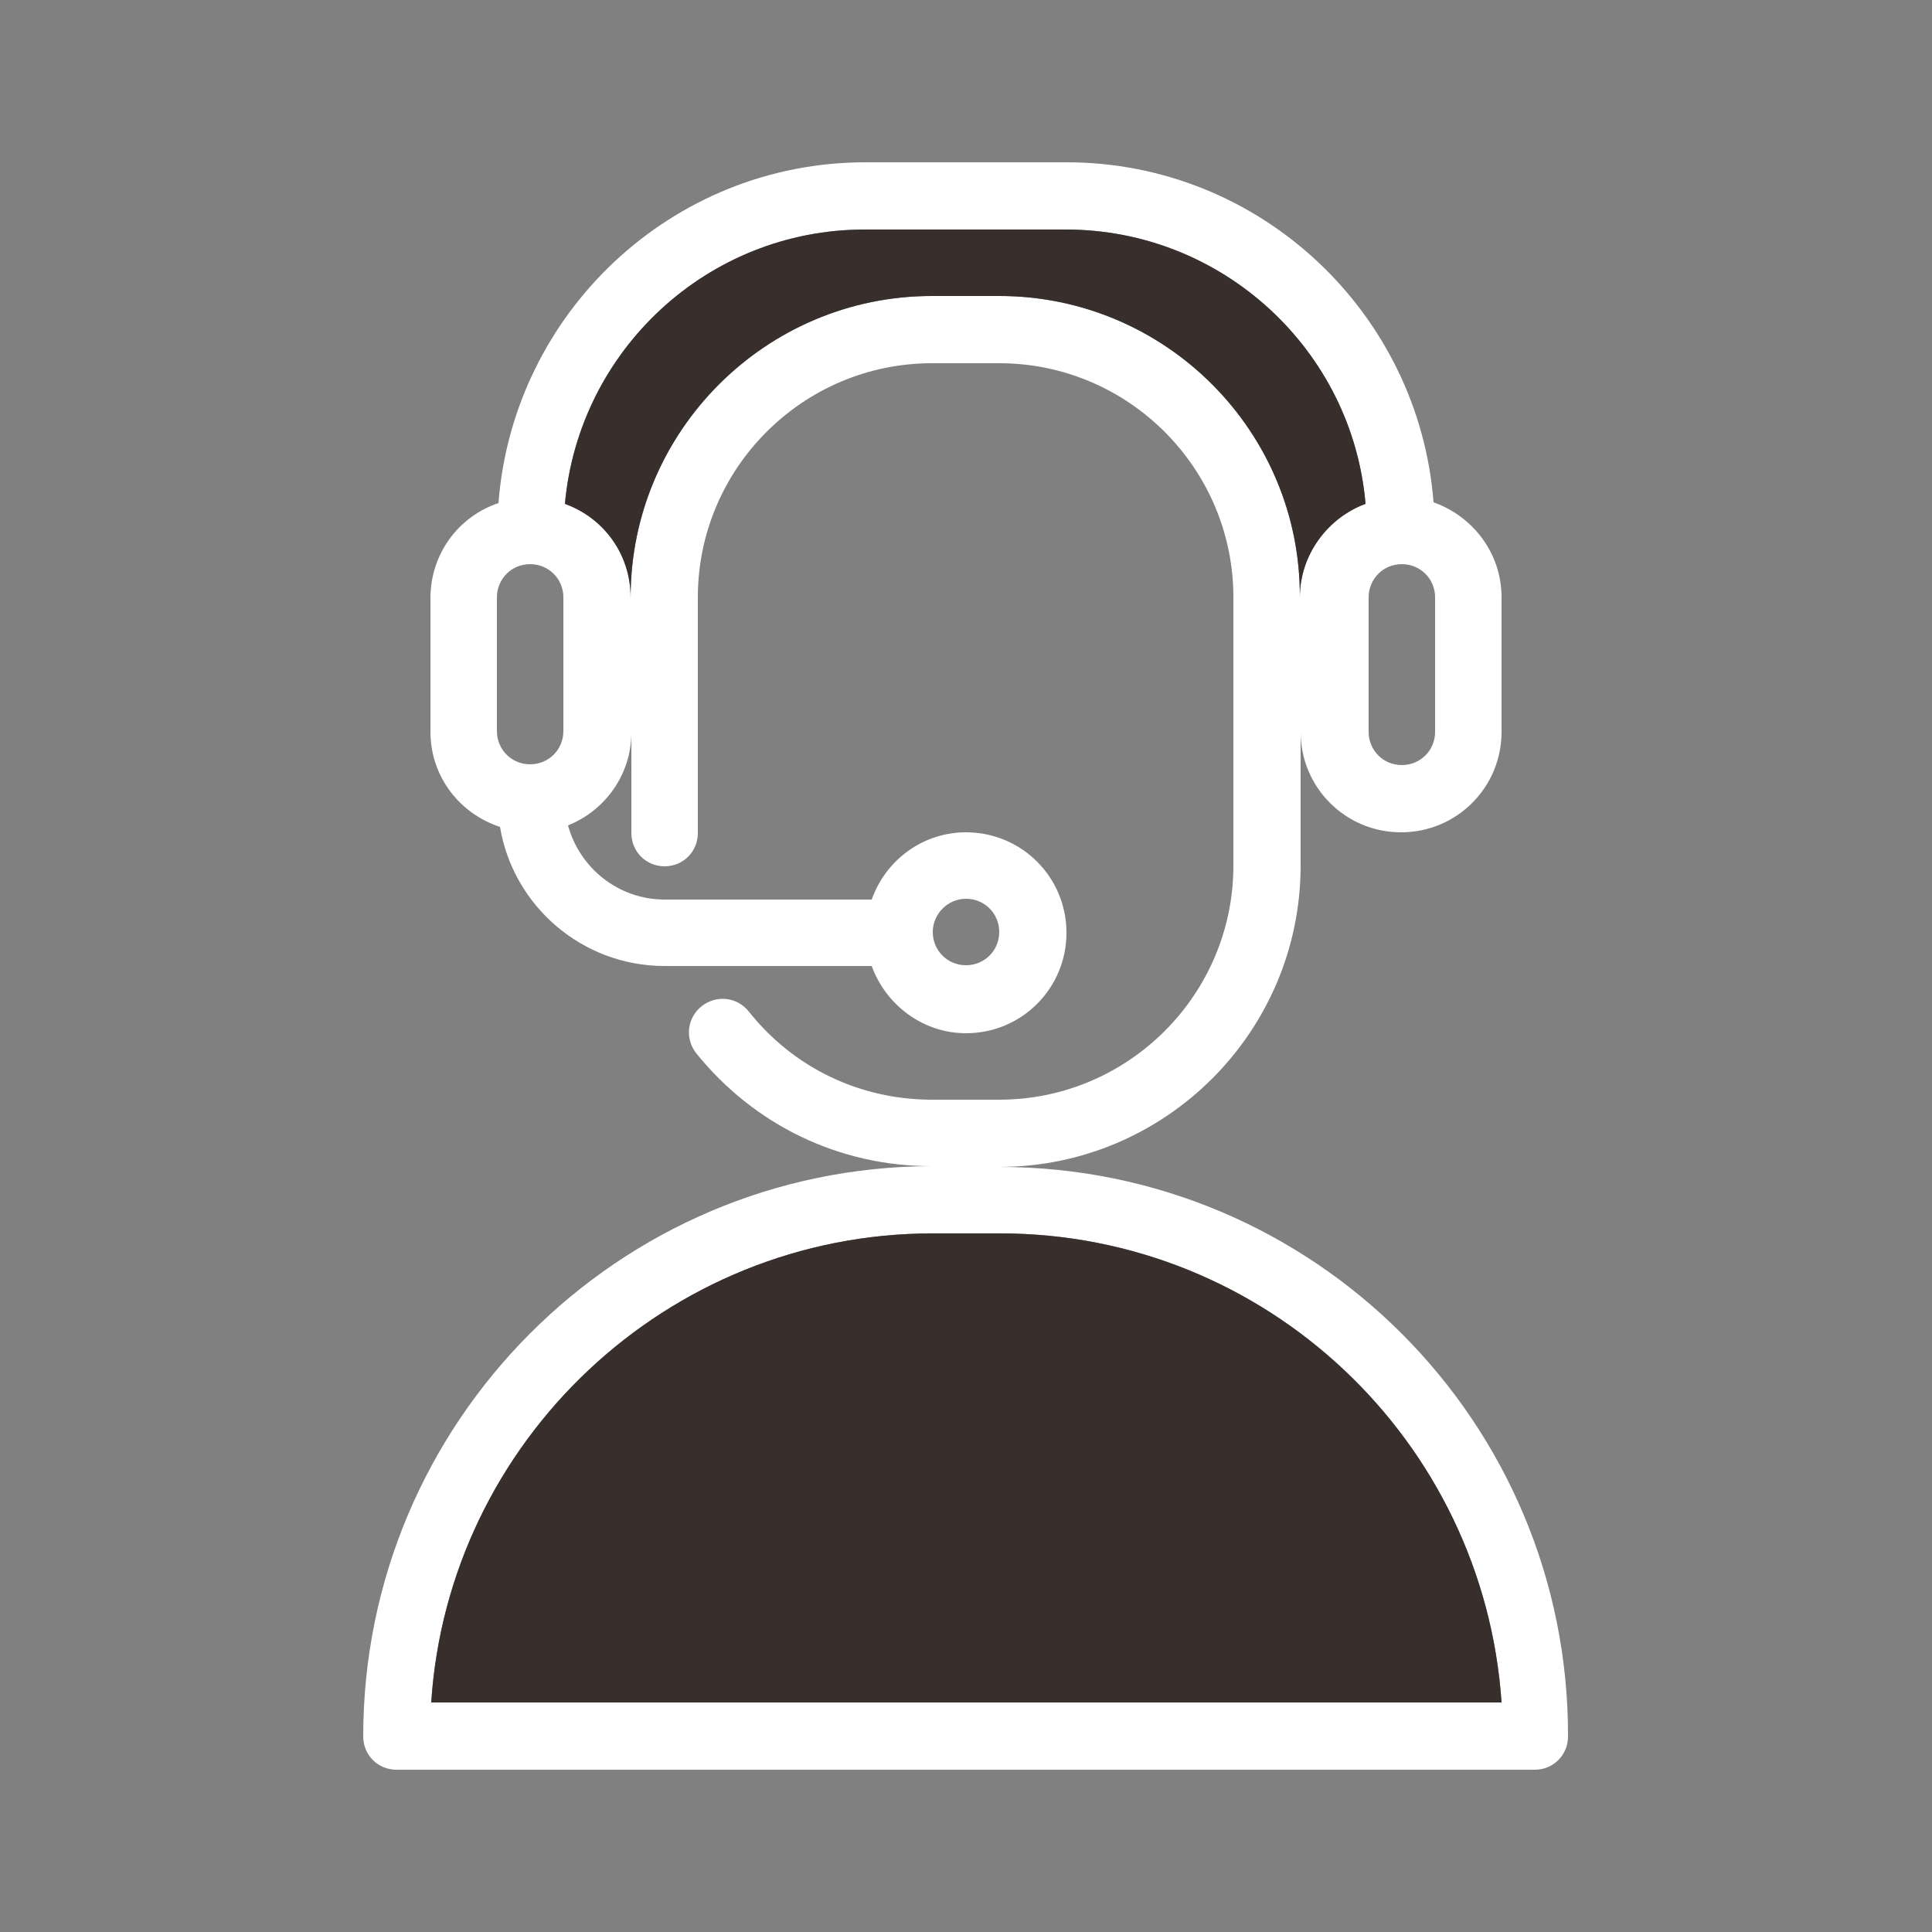 <?xml version="1.0" encoding="UTF-8"?> <svg xmlns="http://www.w3.org/2000/svg" xmlns:xlink="http://www.w3.org/1999/xlink" version="1.1" id="Camada_1" x="0px" y="0px" viewBox="0 0 250 250" style="enable-background:new 0 0 250 250;" xml:space="preserve"><rect x="0" y="0" width="250" height="250" fill="#808080" stroke="none"/> <style type="text/css"> .st0{fill:#FFFFFF;} .st1{fill:#382F2D;} </style> <g> <path class="st0" d="M129.3,151c21.5,0,39-17.5,39-39V94.7c0,7.2,5.8,13,13,13c7.2,0,13-5.8,13-13V77.3c0-5.7-3.7-10.5-8.8-12.3 C183.6,40.5,163.1,21,138,21h-26c-25.1,0-45.6,19.5-47.5,44.1c-5.1,1.7-8.8,6.5-8.8,12.3v17.3c0,5.8,3.8,10.6,9,12.3 c1.7,10.2,10.6,18,21.3,18h26.8c1.8,5,6.6,8.7,12.2,8.7c7.2,0,13-5.8,13-13c0-7.2-5.8-13-13-13c-5.6,0-10.4,3.6-12.2,8.7H86 c-6,0-11-4.1-12.5-9.6c4.8-1.9,8.2-6.6,8.2-12v13c0,2.4,1.9,4.3,4.3,4.3c2.4,0,4.3-1.9,4.3-4.3V77.3c0-16.7,13.6-30.3,30.3-30.3 h8.7c16.7,0,30.3,13.6,30.3,30.3V112c0,16.7-13.6,30.3-30.3,30.3h-8.7c-9.3,0-17.9-4.1-23.7-11.4c-1.5-1.9-4.2-2.2-6.1-0.7 c-1.9,1.5-2.2,4.2-0.7,6.1c7.5,9.3,18.5,14.6,30.4,14.6C80,151,47,184,47,224.7c0,2.4,1.9,4.3,4.3,4.3h147.3c2.4,0,4.3-1.9,4.3-4.3 C203,184,170,151,129.3,151z M125,116.3c2.4,0,4.3,1.9,4.3,4.3c0,2.4-1.9,4.3-4.3,4.3c-2.4,0-4.3-1.9-4.3-4.3 C120.7,118.3,122.6,116.3,125,116.3z M185.7,94.7c0,2.4-1.9,4.3-4.3,4.3c-2.4,0-4.3-1.9-4.3-4.3V77.3c0-2.4,1.9-4.3,4.3-4.3 c2.4,0,4.3,1.9,4.3,4.3V94.7z M64.3,77.3c0-2.4,1.9-4.3,4.3-4.3c2.4,0,4.3,1.9,4.3,4.3v17.3c0,2.4-1.9,4.3-4.3,4.3 c-2.4,0-4.3-1.9-4.3-4.3V77.3z M129.3,38.3h-8.7c-21.5,0-39,17.5-39,39c0-5.6-3.5-10.3-8.5-12.1c1.8-19.9,18.5-35.5,38.8-35.5h26 c20.3,0,37.1,15.6,38.8,35.5c-4.9,1.8-8.5,6.6-8.5,12.1C168.3,55.8,150.8,38.3,129.3,38.3z M55.8,220.3 c2.2-33.8,30.5-60.7,64.9-60.7h8.7c34.4,0,62.6,26.8,64.9,60.7H55.8z"></path> <path class="st1" d="M55.8,220.3c2.2-33.8,30.5-60.7,64.9-60.7h8.7c34.4,0,62.6,26.8,64.9,60.7H55.8z"></path> <path class="st1" d="M129.3,38.3h-8.7c-21.5,0-39,17.5-39,39c0-5.6-3.5-10.3-8.5-12.1c1.8-19.9,18.5-35.5,38.8-35.5h26 c20.3,0,37.1,15.6,38.8,35.5c-4.9,1.8-8.5,6.6-8.5,12.1C168.3,55.8,150.8,38.3,129.3,38.3z"></path> </g> </svg> 